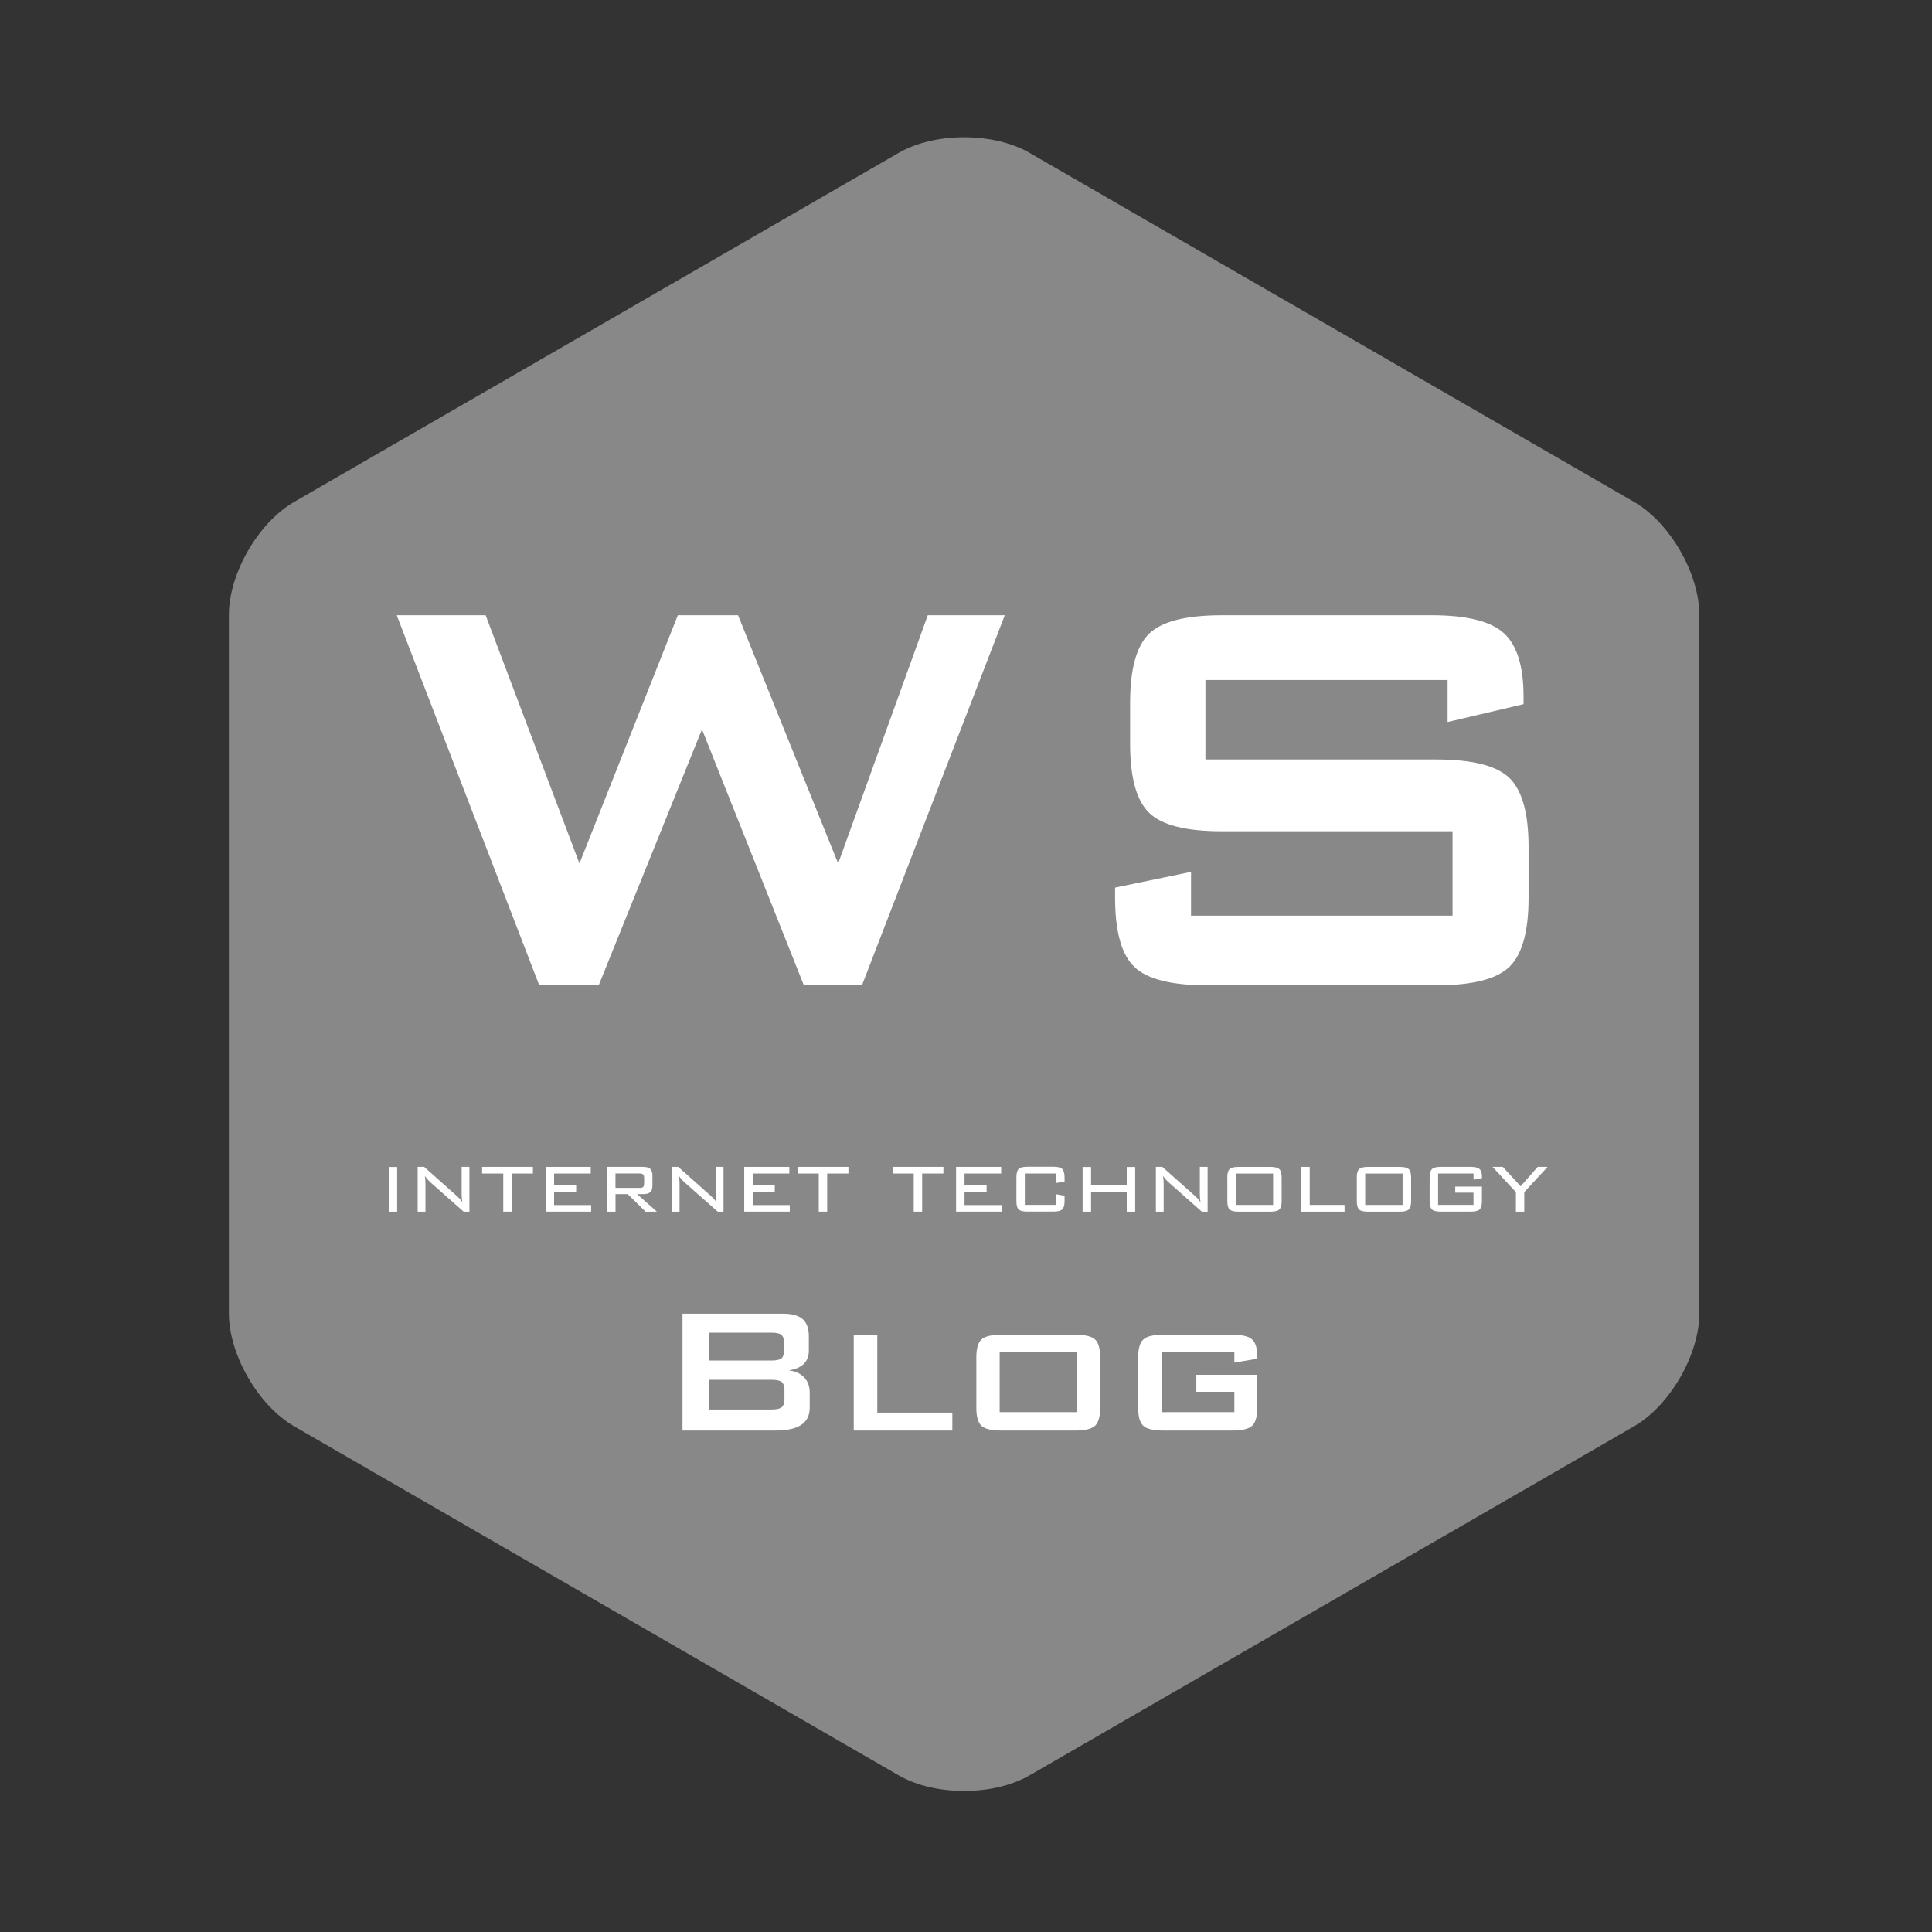 <?xml version="1.0" encoding="UTF-8"?>
<svg id="WSIT-Blog" xmlns="http://www.w3.org/2000/svg" viewBox="0 0 512 512">
  <rect x="0" y="0" width="512" height="512" fill="#333333" stroke="none"/>
  <defs>
    <style>
      .cls-1 {
        fill: #fff;
      }

      .cls-2 {
        fill: #888;
      }
    </style>
  </defs>
  <path class="cls-2" d="m272.82,40.5c-9.53-5.5-25.11-5.5-34.64,0l-160.21,92.5c-9.53,5.5-17.32,19-17.32,30v185c0,11,7.79,24.5,17.32,30l160.21,92.5c9.53,5.5,25.11,5.5,34.64,0l160.21-92.5c9.53-5.5,17.32-19,17.32-30v-185c0-11-7.79-24.5-17.32-30l-160.21-92.5Z"/>
  <g id="Blog">
    <path class="cls-1" d="m180.87,379.11v-30.97h26.54c2.44,0,4.21.48,5.3,1.44,1.09.96,1.64,2.48,1.64,4.57v3.78c0,1.48-.46,2.67-1.38,3.56-.92.89-2.24,1.44-3.96,1.66,1.78.23,3.15.87,4.12,1.9.97,1.04,1.45,2.38,1.45,4.04v3.96c0,2.05-.75,3.57-2.26,4.57-1.5,1-3.79,1.49-6.86,1.49h-24.61Zm23.53-25.93h-16.44v7.38h16.44c1.25,0,2.11-.17,2.59-.5.48-.33.72-.91.72-1.73v-2.93c0-.8-.24-1.37-.72-1.71-.48-.34-1.34-.51-2.59-.51Zm0,12.48h-16.44v7.88h16.44c1.37,0,2.29-.21,2.77-.62.48-.41.72-1.13.72-2.17v-2.34c0-1.04-.24-1.75-.72-2.15-.48-.4-1.4-.6-2.77-.6Z"/>
    <path class="cls-1" d="m226.25,379.11v-25.37h6.24v20.62h19.89v4.75h-26.13Z"/>
    <path class="cls-1" d="m258.74,359.71c0-2.3.45-3.88,1.35-4.72.9-.84,2.65-1.26,5.24-1.26h19.63c2.62,0,4.37.42,5.26,1.26.89.84,1.33,2.41,1.33,4.72v13.39c0,2.32-.45,3.91-1.36,4.75-.91.84-2.65,1.26-5.23,1.26h-19.63c-2.6,0-4.35-.42-5.24-1.26-.9-.84-1.35-2.42-1.35-4.75v-13.39Zm6.18,14.53h20.45v-15.85h-20.45v15.85Z"/>
    <path class="cls-1" d="m327.12,358.39h-19.31v15.85h19.31v-5.39h-10.08v-4.51h16.14v8.76c0,2.32-.45,3.91-1.36,4.75-.91.84-2.65,1.26-5.23,1.26h-18.37c-2.58,0-4.32-.42-5.23-1.26-.91-.84-1.36-2.42-1.36-4.75v-13.39c0-2.3.45-3.88,1.36-4.72.91-.84,2.65-1.26,5.23-1.26h18.37c2.56,0,4.3.41,5.21,1.23.92.82,1.38,2.3,1.38,4.45v.67l-6.06,1.03v-2.72Z"/>
  </g>
  <g>
    <path class="cls-1" d="m105.25,321.11h-2.23v-11.84h2.23v11.84Z"/>
    <path class="cls-1" d="m112.59,311.62c.05.35.1.7.12,1.05s.04.71.04,1.07v7.37h-2.06v-11.87h1.71l8.71,7.75c.25.22.5.46.73.72.23.26.46.57.69.9-.06-.36-.11-.72-.14-1.08-.03-.36-.05-.74-.05-1.13v-7.16h2.06v11.87h-1.53l-8.89-7.86c-.31-.29-.58-.57-.8-.83-.22-.26-.42-.53-.59-.8Z"/>
    <path class="cls-1" d="m135.6,311v10.1h-2.23v-10.1h-5.61v-1.76h13.47v1.76h-5.63Z"/>
    <path class="cls-1" d="m144.6,321.11v-11.87h11.95v1.76h-9.71v3.05h5.85v1.76h-5.85v3.55h9.82v1.74h-12.06Z"/>
    <path class="cls-1" d="m160.87,321.11v-11.87h9.54c.88,0,1.52.18,1.91.54.39.36.58.95.58,1.76v2.65c0,.8-.19,1.38-.58,1.74-.39.36-1.02.53-1.91.53h-1.57l5.24,4.65h-2.99l-4.73-4.65h-3.24v4.65h-2.24Zm8.56-10.13h-6.32v3.83h6.32c.5,0,.84-.08,1.01-.25.17-.16.26-.48.26-.96v-1.42c0-.44-.09-.75-.27-.93-.18-.18-.52-.27-1-.27Z"/>
    <path class="cls-1" d="m179.93,311.62c.05.35.1.7.12,1.05s.04.71.04,1.07v7.37h-2.06v-11.87h1.71l8.71,7.75c.25.22.5.46.73.72.23.26.46.57.69.9-.06-.36-.11-.72-.14-1.08-.03-.36-.05-.74-.05-1.13v-7.16h2.06v11.87h-1.53l-8.89-7.86c-.31-.29-.58-.57-.8-.83-.22-.26-.42-.53-.59-.8Z"/>
    <path class="cls-1" d="m197.23,321.11v-11.87h11.95v1.76h-9.71v3.05h5.85v1.76h-5.85v3.55h9.82v1.74h-12.06Z"/>
    <path class="cls-1" d="m219.21,311v10.1h-2.23v-10.1h-5.61v-1.76h13.47v1.76h-5.63Z"/>
    <path class="cls-1" d="m244.38,311v10.1h-2.23v-10.1h-5.61v-1.76h13.47v1.76h-5.63Z"/>
    <path class="cls-1" d="m253.37,321.11v-11.87h11.95v1.76h-9.71v3.05h5.85v1.76h-5.85v3.55h9.82v1.74h-12.06Z"/>
    <path class="cls-1" d="m279.88,311h-8.29v8.31h8.29v-2.83l2.24.42v1.39c0,1.08-.2,1.82-.61,2.21-.41.39-1.17.59-2.3.59h-6.97c-1.13,0-1.89-.19-2.29-.57-.4-.38-.59-1.12-.59-2.24v-6.25c0-1.1.2-1.85.6-2.24.4-.39,1.16-.58,2.28-.58h6.97c1.13,0,1.9.2,2.3.59.41.4.61,1.14.61,2.22v1.12l-2.24.37v-2.54Z"/>
    <path class="cls-1" d="m286.9,321.11v-11.84h2.24v4.76h9.46v-4.76h2.24v11.84h-2.24v-5.29h-9.46v5.29h-2.24Z"/>
    <path class="cls-1" d="m308.22,311.62c.05.35.1.7.12,1.05s.04.71.04,1.07v7.37h-2.06v-11.87h1.71l8.71,7.75c.25.22.5.46.73.72.23.26.46.57.69.9-.06-.36-.11-.72-.14-1.08-.03-.36-.05-.74-.05-1.13v-7.16h2.06v11.87h-1.53l-8.89-7.86c-.31-.29-.58-.57-.8-.83-.22-.26-.42-.53-.59-.8Z"/>
    <path class="cls-1" d="m325.24,312.06c0-1.08.21-1.83.62-2.22s1.18-.59,2.3-.59h8.57c1.12,0,1.89.2,2.3.59s.62,1.14.62,2.22v6.25c0,1.08-.2,1.82-.61,2.21-.41.39-1.17.59-2.3.59h-8.57c-1.14,0-1.91-.19-2.31-.58-.4-.39-.6-1.13-.6-2.22v-6.25Zm2.24,7.26h9.91v-8.31h-9.91v8.31Z"/>
    <path class="cls-1" d="m344.85,321.11v-11.87h2.24v10.08h9.23v1.79h-11.47Z"/>
    <path class="cls-1" d="m359.55,312.06c0-1.08.21-1.83.62-2.22s1.18-.59,2.3-.59h8.57c1.12,0,1.89.2,2.3.59s.62,1.14.62,2.22v6.25c0,1.08-.2,1.82-.61,2.21-.41.39-1.17.59-2.3.59h-8.57c-1.14,0-1.91-.19-2.31-.58-.4-.39-.6-1.13-.6-2.22v-6.25Zm2.24,7.26h9.91v-8.31h-9.91v8.31Z"/>
    <path class="cls-1" d="m390.49,311h-9.38v8.31h9.38v-3.23h-4.84v-1.61h7.08v3.83c0,1.08-.2,1.82-.61,2.21-.41.39-1.17.59-2.3.59h-8.04c-1.13,0-1.9-.19-2.3-.58-.41-.39-.61-1.13-.61-2.22v-6.25c0-1.08.21-1.83.62-2.22s1.18-.59,2.3-.59h8.04c1.1,0,1.86.2,2.28.59.42.39.63,1.08.63,2.06v.34l-2.24.38v-1.61Z"/>
    <path class="cls-1" d="m401.73,321.11v-5.18l-6.19-6.69h2.72l4.73,5.14,4.51-5.14h2.62l-6.17,6.69v5.18h-2.23Z"/>
  </g>
  <g>
    <path class="cls-1" d="m142.9,261.11l-37.76-98.06h23.56l24.86,65.78,26.07-65.78h15.96l26.53,65.78,23.75-65.78h20.41l-37.85,98.06h-15.4l-27-67.82-27.37,67.82h-15.77Z"/>
    <path class="cls-1" d="m383.65,180.21h-64.2v21.06h61.14c9.59,0,16.06,1.64,19.44,4.92,3.37,3.28,5.06,9.37,5.06,18.28v13.45c0,8.91-1.69,15-5.06,18.28-3.37,3.28-9.85,4.92-19.44,4.92h-60.58c-9.59,0-16.07-1.64-19.44-4.92-3.37-3.28-5.06-9.37-5.06-18.28v-2.69l20.13-4.17v11.6h69.3v-22.36h-61.14c-9.53,0-15.96-1.64-19.3-4.92-3.34-3.28-5.01-9.37-5.01-18.28v-10.85c0-8.91,1.67-15,5.01-18.28,3.34-3.28,9.77-4.92,19.3-4.92h55.66c9.21,0,15.57,1.58,19.06,4.73,3.49,3.15,5.24,8.75,5.24,16.79v2.04l-20.13,4.73v-11.13Z"/>
  </g>
</svg>